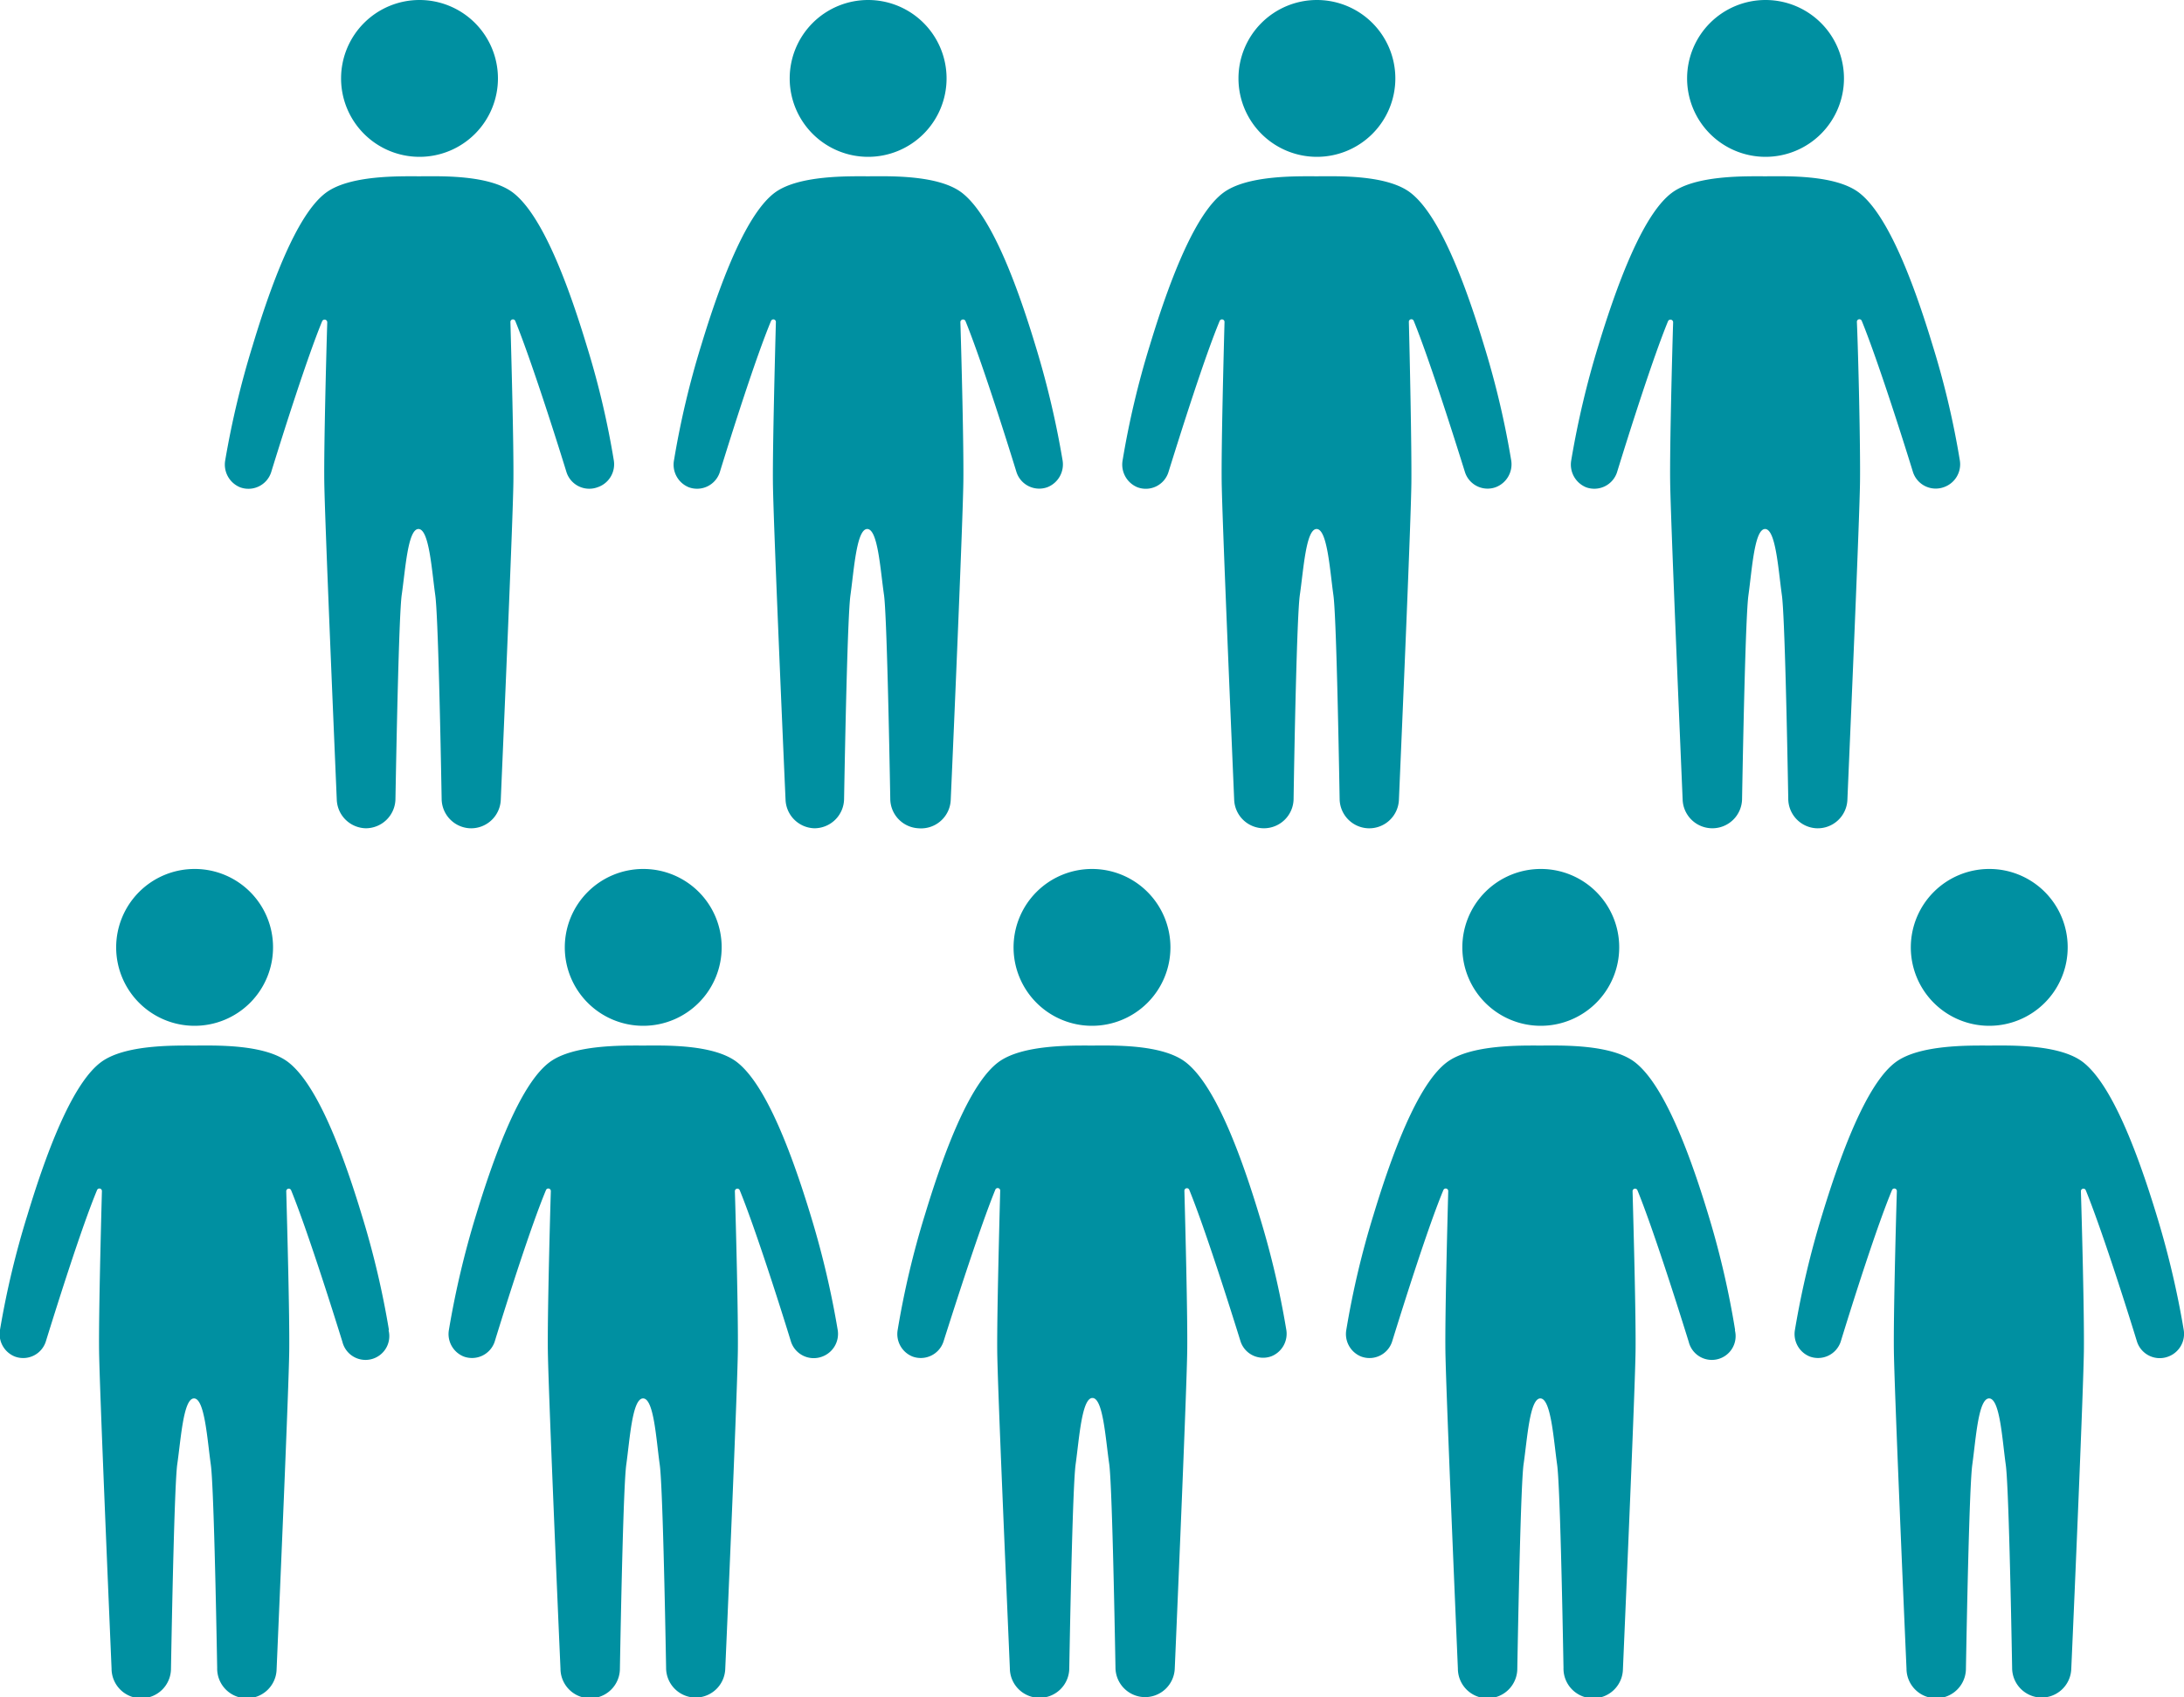 <svg xmlns="http://www.w3.org/2000/svg" viewBox="0 0 147.02 114.27"><defs><style>.cls-1{fill:#0090a1;}</style></defs><g id="レイヤー_2" data-name="レイヤー 2"><g id="レイヤー_1-2" data-name="レイヤー 1"><path class="cls-1" d="M33.52,5.28A5.28,5.28,0,1,1,28.24,0,5.28,5.28,0,0,1,33.52,5.28ZM41.32,31a57.21,57.21,0,0,0-1.83-7.74c-1.68-5.55-3.32-9-4.92-10.26s-5-1.13-6.33-1.13-4.73-.09-6.33,1.13S18.67,17.74,17,23.29A60.54,60.54,0,0,0,15.16,31a1.65,1.65,0,0,0,1,1.81,1.61,1.61,0,0,0,2.09-1c.8-2.6,2.43-7.74,3.44-10.19a.18.18,0,0,1,.34.07c-.07,2.27-.23,8.39-.2,10.76s.62,16.21.84,21.38a2,2,0,0,0,1.95,1.94,2,2,0,0,0,2-1.95c.07-3.92.24-12.44.42-13.75.25-1.71.41-4.45,1.13-4.45s.89,2.74,1.13,4.45c.19,1.31.36,9.77.43,13.7a2,2,0,0,0,1.89,2,2,2,0,0,0,2.09-1.9c.22-5.14.82-19,.85-21.42s-.14-8.49-.2-10.76a.17.17,0,0,1,.33-.07c1,2.45,2.65,7.59,3.45,10.19a1.61,1.61,0,0,0,2.08,1A1.63,1.63,0,0,0,41.32,31Z"/><path class="cls-1" d="M63.72,5.28A5.28,5.28,0,1,1,58.45,0,5.28,5.28,0,0,1,63.72,5.28ZM71.53,31a60.54,60.54,0,0,0-1.83-7.74c-1.68-5.55-3.32-9-4.92-10.26s-5.05-1.13-6.33-1.13-4.74-.09-6.33,1.13-3.24,4.71-4.92,10.26A58.82,58.82,0,0,0,45.37,31a1.64,1.64,0,0,0,1,1.81,1.61,1.61,0,0,0,2.08-1c.8-2.6,2.43-7.74,3.45-10.19a.17.17,0,0,1,.33.07c-.06,2.27-.22,8.39-.2,10.76s.62,16.21.85,21.38a2,2,0,0,0,1.94,1.94,2,2,0,0,0,2-1.95c.07-3.92.24-12.44.43-13.75.24-1.71.41-4.45,1.13-4.45s.88,2.74,1.13,4.45c.18,1.31.35,9.77.42,13.7a2,2,0,0,0,1.89,2A2,2,0,0,0,64,53.86c.23-5.14.82-19,.85-21.42s-.13-8.49-.2-10.76a.18.18,0,0,1,.34-.07c1,2.45,2.64,7.59,3.44,10.19a1.61,1.61,0,0,0,2.09,1A1.65,1.65,0,0,0,71.53,31Z"/><path class="cls-1" d="M18.38,63.78a5.28,5.28,0,1,1-5.28-5.27A5.27,5.27,0,0,1,18.38,63.78Zm7.8,25.76a58.82,58.82,0,0,0-1.83-7.74c-1.68-5.55-3.32-9-4.92-10.26s-5-1.14-6.33-1.14-4.73-.08-6.33,1.14S3.53,76.25,1.85,81.8A58.82,58.82,0,0,0,0,89.54a1.63,1.63,0,0,0,1,1.8,1.6,1.6,0,0,0,2.08-1c.81-2.61,2.43-7.75,3.45-10.2a.17.17,0,0,1,.33.07c-.06,2.28-.22,8.4-.19,10.76s.62,16.21.84,21.38a2,2,0,0,0,2,2,2,2,0,0,0,2-2c.07-3.91.24-12.43.42-13.74.25-1.71.41-4.45,1.13-4.45s.89,2.74,1.13,4.45c.19,1.3.36,9.76.43,13.69a2,2,0,0,0,4,.1c.22-5.13.82-19,.85-21.42s-.14-8.48-.2-10.76a.17.17,0,0,1,.33-.07c1,2.45,2.64,7.59,3.45,10.2a1.6,1.6,0,0,0,3.11-.77Z"/><path class="cls-1" d="M48.58,63.78a5.28,5.28,0,1,1-5.27-5.27A5.27,5.27,0,0,1,48.58,63.78Zm7.81,25.76a60.54,60.54,0,0,0-1.83-7.74c-1.69-5.55-3.33-9-4.92-10.26s-5-1.14-6.33-1.14-4.74-.08-6.34,1.14-3.23,4.71-4.92,10.26a60.54,60.54,0,0,0-1.83,7.74,1.63,1.63,0,0,0,1,1.8,1.61,1.61,0,0,0,2.08-1c.8-2.61,2.43-7.75,3.45-10.2a.17.17,0,0,1,.33.07c-.07,2.28-.23,8.4-.2,10.76s.62,16.21.85,21.38a2,2,0,0,0,4,0c.07-3.91.24-12.43.43-13.74.24-1.71.4-4.45,1.13-4.45s.88,2.74,1.12,4.45c.19,1.3.36,9.76.43,13.69a2,2,0,0,0,1.89,2,2,2,0,0,0,2.09-1.9c.23-5.13.82-19,.85-21.42s-.13-8.48-.2-10.76a.17.17,0,0,1,.33-.07c1,2.45,2.65,7.59,3.45,10.2a1.61,1.61,0,0,0,2.08,1A1.63,1.63,0,0,0,56.39,89.54Z"/><path class="cls-1" d="M93.93,5.28A5.28,5.28,0,1,1,88.65,0,5.28,5.28,0,0,1,93.93,5.28ZM101.73,31a58.82,58.82,0,0,0-1.83-7.74c-1.68-5.55-3.32-9-4.92-10.26s-5-1.13-6.33-1.13-4.73-.09-6.33,1.13-3.24,4.71-4.92,10.26A58.82,58.82,0,0,0,75.57,31a1.65,1.65,0,0,0,1,1.81,1.6,1.6,0,0,0,2.08-1c.81-2.6,2.43-7.74,3.45-10.19a.17.17,0,0,1,.33.07c-.06,2.27-.22,8.39-.19,10.76s.62,16.21.84,21.38a2,2,0,0,0,2,1.94,2,2,0,0,0,2-1.95c.06-3.92.23-12.44.42-13.75.25-1.71.41-4.45,1.13-4.45s.89,2.74,1.13,4.45c.19,1.31.35,9.77.42,13.7a2,2,0,0,0,1.89,2,2,2,0,0,0,2.1-1.9c.22-5.14.82-19,.84-21.42S94.9,24,94.84,21.68a.17.17,0,0,1,.33-.07c1,2.45,2.64,7.59,3.45,10.19a1.6,1.6,0,0,0,2.08,1A1.65,1.65,0,0,0,101.73,31Z"/><path class="cls-1" d="M124.13,5.28A5.28,5.28,0,1,1,118.85,0,5.28,5.28,0,0,1,124.13,5.28ZM131.93,31a57.21,57.21,0,0,0-1.83-7.74c-1.68-5.55-3.32-9-4.92-10.26s-5-1.13-6.33-1.13-4.73-.09-6.33,1.13-3.23,4.71-4.92,10.26A60.54,60.54,0,0,0,105.77,31a1.65,1.65,0,0,0,1,1.81,1.61,1.61,0,0,0,2.08-1c.8-2.6,2.43-7.74,3.44-10.19a.18.18,0,0,1,.34.07c-.07,2.27-.23,8.39-.2,10.76s.62,16.21.84,21.38a2,2,0,0,0,2,1.94,2,2,0,0,0,2-1.95c.07-3.92.24-12.44.43-13.75.24-1.71.4-4.45,1.12-4.45s.89,2.74,1.13,4.45c.19,1.31.36,9.77.43,13.7a2,2,0,0,0,1.89,2,2,2,0,0,0,2.09-1.9c.22-5.14.82-19,.85-21.42S125.1,24,125,21.68a.17.17,0,0,1,.33-.07c1,2.45,2.65,7.59,3.45,10.19a1.61,1.61,0,0,0,2.08,1A1.63,1.63,0,0,0,131.93,31Z"/><path class="cls-1" d="M78.79,63.78a5.28,5.28,0,1,1-5.28-5.27A5.28,5.28,0,0,1,78.79,63.78Zm7.8,25.76a58.82,58.82,0,0,0-1.83-7.74c-1.68-5.55-3.32-9-4.92-10.26s-5-1.14-6.33-1.14-4.73-.08-6.33,1.14-3.24,4.71-4.92,10.26a58.82,58.82,0,0,0-1.83,7.74,1.63,1.63,0,0,0,1,1.8,1.61,1.61,0,0,0,2.08-1C64.35,87.7,66,82.56,67,80.11a.17.17,0,0,1,.33.07c-.06,2.28-.22,8.4-.2,10.76s.63,16.21.85,21.38a2,2,0,0,0,2,2,2,2,0,0,0,2-2c.07-3.91.24-12.43.43-13.74.24-1.71.41-4.45,1.13-4.45s.88,2.74,1.13,4.45c.18,1.3.35,9.76.42,13.69a2,2,0,0,0,1.89,2,2,2,0,0,0,2.1-1.9c.22-5.13.81-19,.84-21.42s-.13-8.48-.19-10.76a.17.17,0,0,1,.33-.07c1,2.45,2.64,7.59,3.45,10.2a1.6,1.6,0,0,0,2.08,1A1.63,1.63,0,0,0,86.59,89.54Z"/><path class="cls-1" d="M109,63.78a5.28,5.28,0,1,1-5.28-5.27A5.27,5.27,0,0,1,109,63.78Zm7.8,25.76A58.82,58.82,0,0,0,115,81.8c-1.68-5.55-3.32-9-4.92-10.26S105,70.4,103.71,70.4s-4.73-.08-6.33,1.14-3.24,4.71-4.92,10.26a58.82,58.82,0,0,0-1.83,7.74,1.63,1.63,0,0,0,1,1.8,1.6,1.6,0,0,0,2.08-1c.81-2.61,2.43-7.75,3.45-10.2a.17.17,0,0,1,.33.07c-.06,2.28-.22,8.4-.19,10.76s.62,16.21.84,21.38a2,2,0,0,0,2,2,2,2,0,0,0,2-2c.07-3.91.24-12.43.42-13.74.25-1.71.41-4.45,1.13-4.45s.89,2.74,1.13,4.45c.19,1.3.36,9.76.43,13.69a2,2,0,0,0,4,.1c.22-5.13.82-19,.85-21.42s-.14-8.48-.2-10.76a.17.17,0,0,1,.33-.07c1,2.45,2.64,7.59,3.45,10.2a1.6,1.6,0,0,0,3.11-.77Z"/><path class="cls-1" d="M139.19,63.78a5.28,5.28,0,1,1-5.27-5.27A5.27,5.27,0,0,1,139.19,63.78ZM147,89.54a60.54,60.54,0,0,0-1.83-7.74c-1.69-5.55-3.33-9-4.92-10.26s-5.05-1.14-6.33-1.14-4.74-.08-6.34,1.14-3.23,4.71-4.92,10.26a60.54,60.54,0,0,0-1.83,7.74,1.63,1.63,0,0,0,1,1.8,1.61,1.61,0,0,0,2.08-1c.8-2.61,2.43-7.75,3.45-10.2a.17.17,0,0,1,.33.07c-.07,2.28-.23,8.4-.2,10.76s.62,16.21.85,21.38a2,2,0,0,0,4,0c.07-3.91.24-12.43.43-13.74.24-1.71.4-4.45,1.13-4.45s.88,2.74,1.12,4.45c.19,1.3.36,9.76.43,13.69a2,2,0,0,0,1.89,2,2,2,0,0,0,2.09-1.9c.23-5.13.82-19,.85-21.42s-.13-8.48-.2-10.76a.17.17,0,0,1,.33-.07c1,2.45,2.65,7.59,3.45,10.2a1.61,1.61,0,0,0,2.08,1A1.63,1.63,0,0,0,147,89.54Z"/></g></g></svg>